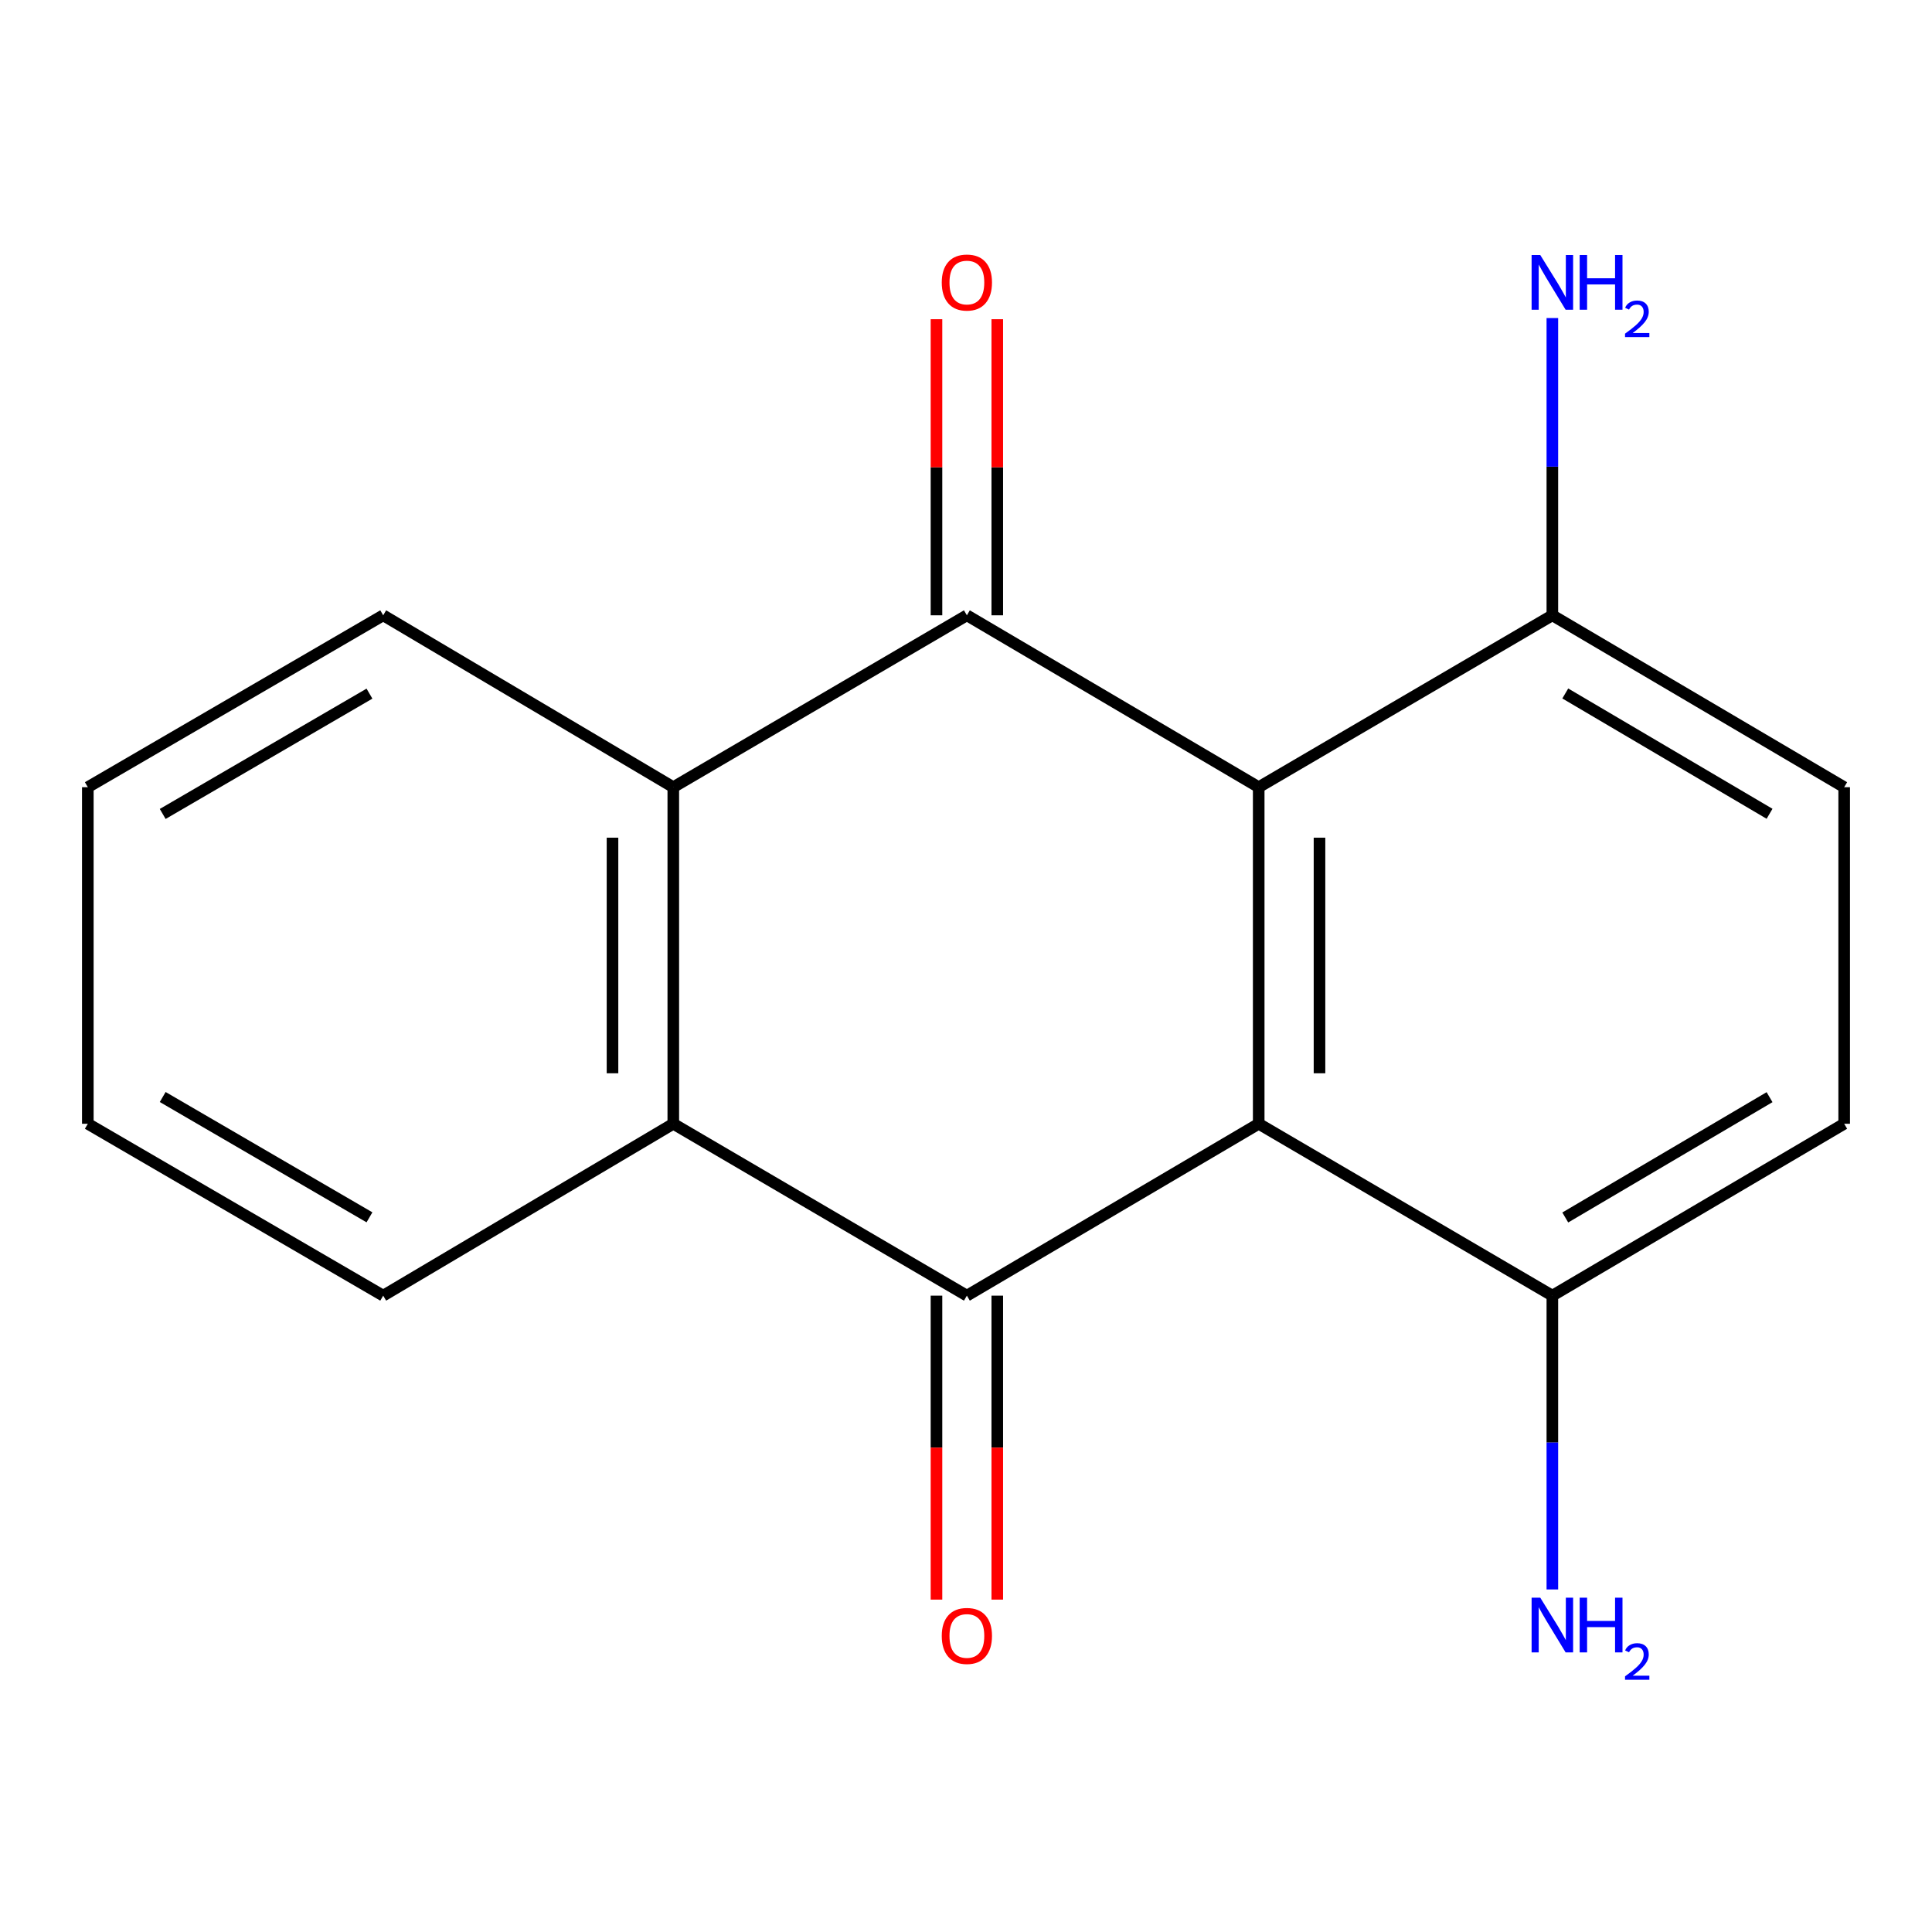 <?xml version='1.0' encoding='iso-8859-1'?>
<svg version='1.1' baseProfile='full'
              xmlns='http://www.w3.org/2000/svg'
                      xmlns:rdkit='http://www.rdkit.org/xml'
                      xmlns:xlink='http://www.w3.org/1999/xlink'
                  xml:space='preserve'
width='1000px' height='1000px' viewBox='0 0 1000 1000'>
<!-- END OF HEADER -->
<rect style='opacity:1.0;fill:#FFFFFF;stroke:none' width='1000' height='1000' x='0' y='0'> </rect>
<path class='bond-0' d='M 651.503,581.661 L 651.503,407.448' style='fill:none;fill-rule:evenodd;stroke:#000000;stroke-width:6px;stroke-linecap:butt;stroke-linejoin:miter;stroke-opacity:1' />
<path class='bond-0' d='M 682.972,555.529 L 682.972,433.58' style='fill:none;fill-rule:evenodd;stroke:#000000;stroke-width:6px;stroke-linecap:butt;stroke-linejoin:miter;stroke-opacity:1' />
<path class='bond-1' d='M 651.503,581.661 L 500.455,670.629' style='fill:none;fill-rule:evenodd;stroke:#000000;stroke-width:6px;stroke-linecap:butt;stroke-linejoin:miter;stroke-opacity:1' />
<path class='bond-5' d='M 651.503,581.661 L 803.497,670.629' style='fill:none;fill-rule:evenodd;stroke:#000000;stroke-width:6px;stroke-linecap:butt;stroke-linejoin:miter;stroke-opacity:1' />
<path class='bond-2' d='M 651.503,407.448 L 500.455,318.479' style='fill:none;fill-rule:evenodd;stroke:#000000;stroke-width:6px;stroke-linecap:butt;stroke-linejoin:miter;stroke-opacity:1' />
<path class='bond-6' d='M 651.503,407.448 L 803.497,318.479' style='fill:none;fill-rule:evenodd;stroke:#000000;stroke-width:6px;stroke-linecap:butt;stroke-linejoin:miter;stroke-opacity:1' />
<path class='bond-4' d='M 500.455,670.629 L 348.497,581.661' style='fill:none;fill-rule:evenodd;stroke:#000000;stroke-width:6px;stroke-linecap:butt;stroke-linejoin:miter;stroke-opacity:1' />
<path class='bond-8' d='M 484.72,670.629 L 484.72,749.293' style='fill:none;fill-rule:evenodd;stroke:#000000;stroke-width:6px;stroke-linecap:butt;stroke-linejoin:miter;stroke-opacity:1' />
<path class='bond-8' d='M 484.72,749.293 L 484.72,827.957' style='fill:none;fill-rule:evenodd;stroke:#FF0000;stroke-width:6px;stroke-linecap:butt;stroke-linejoin:miter;stroke-opacity:1' />
<path class='bond-8' d='M 516.189,670.629 L 516.189,749.293' style='fill:none;fill-rule:evenodd;stroke:#000000;stroke-width:6px;stroke-linecap:butt;stroke-linejoin:miter;stroke-opacity:1' />
<path class='bond-8' d='M 516.189,749.293 L 516.189,827.957' style='fill:none;fill-rule:evenodd;stroke:#FF0000;stroke-width:6px;stroke-linecap:butt;stroke-linejoin:miter;stroke-opacity:1' />
<path class='bond-7' d='M 516.189,318.479 L 516.189,241.85' style='fill:none;fill-rule:evenodd;stroke:#000000;stroke-width:6px;stroke-linecap:butt;stroke-linejoin:miter;stroke-opacity:1' />
<path class='bond-7' d='M 516.189,241.85 L 516.189,165.222' style='fill:none;fill-rule:evenodd;stroke:#FF0000;stroke-width:6px;stroke-linecap:butt;stroke-linejoin:miter;stroke-opacity:1' />
<path class='bond-7' d='M 484.72,318.479 L 484.72,241.85' style='fill:none;fill-rule:evenodd;stroke:#000000;stroke-width:6px;stroke-linecap:butt;stroke-linejoin:miter;stroke-opacity:1' />
<path class='bond-7' d='M 484.72,241.85 L 484.72,165.222' style='fill:none;fill-rule:evenodd;stroke:#FF0000;stroke-width:6px;stroke-linecap:butt;stroke-linejoin:miter;stroke-opacity:1' />
<path class='bond-18' d='M 500.455,318.479 L 348.497,407.448' style='fill:none;fill-rule:evenodd;stroke:#000000;stroke-width:6px;stroke-linecap:butt;stroke-linejoin:miter;stroke-opacity:1' />
<path class='bond-3' d='M 348.497,407.448 L 348.497,581.661' style='fill:none;fill-rule:evenodd;stroke:#000000;stroke-width:6px;stroke-linecap:butt;stroke-linejoin:miter;stroke-opacity:1' />
<path class='bond-3' d='M 317.028,433.58 L 317.028,555.529' style='fill:none;fill-rule:evenodd;stroke:#000000;stroke-width:6px;stroke-linecap:butt;stroke-linejoin:miter;stroke-opacity:1' />
<path class='bond-13' d='M 348.497,407.448 L 198.339,318.479' style='fill:none;fill-rule:evenodd;stroke:#000000;stroke-width:6px;stroke-linecap:butt;stroke-linejoin:miter;stroke-opacity:1' />
<path class='bond-14' d='M 348.497,581.661 L 198.339,670.629' style='fill:none;fill-rule:evenodd;stroke:#000000;stroke-width:6px;stroke-linecap:butt;stroke-linejoin:miter;stroke-opacity:1' />
<path class='bond-9' d='M 803.497,670.629 L 954.545,581.661' style='fill:none;fill-rule:evenodd;stroke:#000000;stroke-width:6px;stroke-linecap:butt;stroke-linejoin:miter;stroke-opacity:1' />
<path class='bond-9' d='M 810.183,630.169 L 915.917,567.891' style='fill:none;fill-rule:evenodd;stroke:#000000;stroke-width:6px;stroke-linecap:butt;stroke-linejoin:miter;stroke-opacity:1' />
<path class='bond-12' d='M 803.497,670.629 L 803.497,746.663' style='fill:none;fill-rule:evenodd;stroke:#000000;stroke-width:6px;stroke-linecap:butt;stroke-linejoin:miter;stroke-opacity:1' />
<path class='bond-12' d='M 803.497,746.663 L 803.497,822.697' style='fill:none;fill-rule:evenodd;stroke:#0000FF;stroke-width:6px;stroke-linecap:butt;stroke-linejoin:miter;stroke-opacity:1' />
<path class='bond-11' d='M 803.497,318.479 L 803.497,241.55' style='fill:none;fill-rule:evenodd;stroke:#000000;stroke-width:6px;stroke-linecap:butt;stroke-linejoin:miter;stroke-opacity:1' />
<path class='bond-11' d='M 803.497,241.55 L 803.497,164.622' style='fill:none;fill-rule:evenodd;stroke:#0000FF;stroke-width:6px;stroke-linecap:butt;stroke-linejoin:miter;stroke-opacity:1' />
<path class='bond-17' d='M 803.497,318.479 L 954.545,407.448' style='fill:none;fill-rule:evenodd;stroke:#000000;stroke-width:6px;stroke-linecap:butt;stroke-linejoin:miter;stroke-opacity:1' />
<path class='bond-17' d='M 810.183,358.939 L 915.917,421.217' style='fill:none;fill-rule:evenodd;stroke:#000000;stroke-width:6px;stroke-linecap:butt;stroke-linejoin:miter;stroke-opacity:1' />
<path class='bond-10' d='M 954.545,581.661 L 954.545,407.448' style='fill:none;fill-rule:evenodd;stroke:#000000;stroke-width:6px;stroke-linecap:butt;stroke-linejoin:miter;stroke-opacity:1' />
<path class='bond-19' d='M 198.339,318.479 L 45.455,407.448' style='fill:none;fill-rule:evenodd;stroke:#000000;stroke-width:6px;stroke-linecap:butt;stroke-linejoin:miter;stroke-opacity:1' />
<path class='bond-19' d='M 191.234,359.023 L 84.215,421.301' style='fill:none;fill-rule:evenodd;stroke:#000000;stroke-width:6px;stroke-linecap:butt;stroke-linejoin:miter;stroke-opacity:1' />
<path class='bond-16' d='M 198.339,670.629 L 45.455,581.661' style='fill:none;fill-rule:evenodd;stroke:#000000;stroke-width:6px;stroke-linecap:butt;stroke-linejoin:miter;stroke-opacity:1' />
<path class='bond-16' d='M 191.234,630.086 L 84.215,567.808' style='fill:none;fill-rule:evenodd;stroke:#000000;stroke-width:6px;stroke-linecap:butt;stroke-linejoin:miter;stroke-opacity:1' />
<path class='bond-15' d='M 45.455,407.448 L 45.455,581.661' style='fill:none;fill-rule:evenodd;stroke:#000000;stroke-width:6px;stroke-linecap:butt;stroke-linejoin:miter;stroke-opacity:1' />
<path  class='atom-8' d='M 487.455 146.234
Q 487.455 139.434, 490.815 135.634
Q 494.175 131.834, 500.455 131.834
Q 506.735 131.834, 510.095 135.634
Q 513.455 139.434, 513.455 146.234
Q 513.455 153.114, 510.055 157.034
Q 506.655 160.914, 500.455 160.914
Q 494.215 160.914, 490.815 157.034
Q 487.455 153.154, 487.455 146.234
M 500.455 157.714
Q 504.775 157.714, 507.095 154.834
Q 509.455 151.914, 509.455 146.234
Q 509.455 140.674, 507.095 137.874
Q 504.775 135.034, 500.455 135.034
Q 496.135 135.034, 493.775 137.834
Q 491.455 140.634, 491.455 146.234
Q 491.455 151.954, 493.775 154.834
Q 496.135 157.714, 500.455 157.714
' fill='#FF0000'/>
<path  class='atom-9' d='M 487.455 846.758
Q 487.455 839.958, 490.815 836.158
Q 494.175 832.358, 500.455 832.358
Q 506.735 832.358, 510.095 836.158
Q 513.455 839.958, 513.455 846.758
Q 513.455 853.638, 510.055 857.558
Q 506.655 861.438, 500.455 861.438
Q 494.215 861.438, 490.815 857.558
Q 487.455 853.678, 487.455 846.758
M 500.455 858.238
Q 504.775 858.238, 507.095 855.358
Q 509.455 852.438, 509.455 846.758
Q 509.455 841.198, 507.095 838.398
Q 504.775 835.558, 500.455 835.558
Q 496.135 835.558, 493.775 838.358
Q 491.455 841.158, 491.455 846.758
Q 491.455 852.478, 493.775 855.358
Q 496.135 858.238, 500.455 858.238
' fill='#FF0000'/>
<path  class='atom-12' d='M 797.237 131.994
L 806.517 146.994
Q 807.437 148.474, 808.917 151.154
Q 810.397 153.834, 810.477 153.994
L 810.477 131.994
L 814.237 131.994
L 814.237 160.314
L 810.357 160.314
L 800.397 143.914
Q 799.237 141.994, 797.997 139.794
Q 796.797 137.594, 796.437 136.914
L 796.437 160.314
L 792.757 160.314
L 792.757 131.994
L 797.237 131.994
' fill='#0000FF'/>
<path  class='atom-12' d='M 817.637 131.994
L 821.477 131.994
L 821.477 144.034
L 835.957 144.034
L 835.957 131.994
L 839.797 131.994
L 839.797 160.314
L 835.957 160.314
L 835.957 147.234
L 821.477 147.234
L 821.477 160.314
L 817.637 160.314
L 817.637 131.994
' fill='#0000FF'/>
<path  class='atom-12' d='M 841.169 159.32
Q 841.856 157.551, 843.493 156.575
Q 845.129 155.571, 847.4 155.571
Q 850.225 155.571, 851.809 157.103
Q 853.393 158.634, 853.393 161.353
Q 853.393 164.125, 851.333 166.712
Q 849.301 169.299, 845.077 172.362
L 853.709 172.362
L 853.709 174.474
L 841.117 174.474
L 841.117 172.705
Q 844.601 170.223, 846.661 168.375
Q 848.746 166.527, 849.749 164.864
Q 850.753 163.201, 850.753 161.485
Q 850.753 159.69, 849.855 158.687
Q 848.957 157.683, 847.4 157.683
Q 845.895 157.683, 844.892 158.291
Q 843.889 158.898, 843.176 160.244
L 841.169 159.32
' fill='#0000FF'/>
<path  class='atom-13' d='M 797.237 826.959
L 806.517 841.959
Q 807.437 843.439, 808.917 846.119
Q 810.397 848.799, 810.477 848.959
L 810.477 826.959
L 814.237 826.959
L 814.237 855.279
L 810.357 855.279
L 800.397 838.879
Q 799.237 836.959, 797.997 834.759
Q 796.797 832.559, 796.437 831.879
L 796.437 855.279
L 792.757 855.279
L 792.757 826.959
L 797.237 826.959
' fill='#0000FF'/>
<path  class='atom-13' d='M 817.637 826.959
L 821.477 826.959
L 821.477 838.999
L 835.957 838.999
L 835.957 826.959
L 839.797 826.959
L 839.797 855.279
L 835.957 855.279
L 835.957 842.199
L 821.477 842.199
L 821.477 855.279
L 817.637 855.279
L 817.637 826.959
' fill='#0000FF'/>
<path  class='atom-13' d='M 841.169 854.285
Q 841.856 852.516, 843.493 851.54
Q 845.129 850.536, 847.4 850.536
Q 850.225 850.536, 851.809 852.068
Q 853.393 853.599, 853.393 856.318
Q 853.393 859.09, 851.333 861.677
Q 849.301 864.264, 845.077 867.327
L 853.709 867.327
L 853.709 869.439
L 841.117 869.439
L 841.117 867.67
Q 844.601 865.188, 846.661 863.34
Q 848.746 861.492, 849.749 859.829
Q 850.753 858.166, 850.753 856.45
Q 850.753 854.655, 849.855 853.652
Q 848.957 852.648, 847.4 852.648
Q 845.895 852.648, 844.892 853.256
Q 843.889 853.863, 843.176 855.209
L 841.169 854.285
' fill='#0000FF'/>
</svg>

